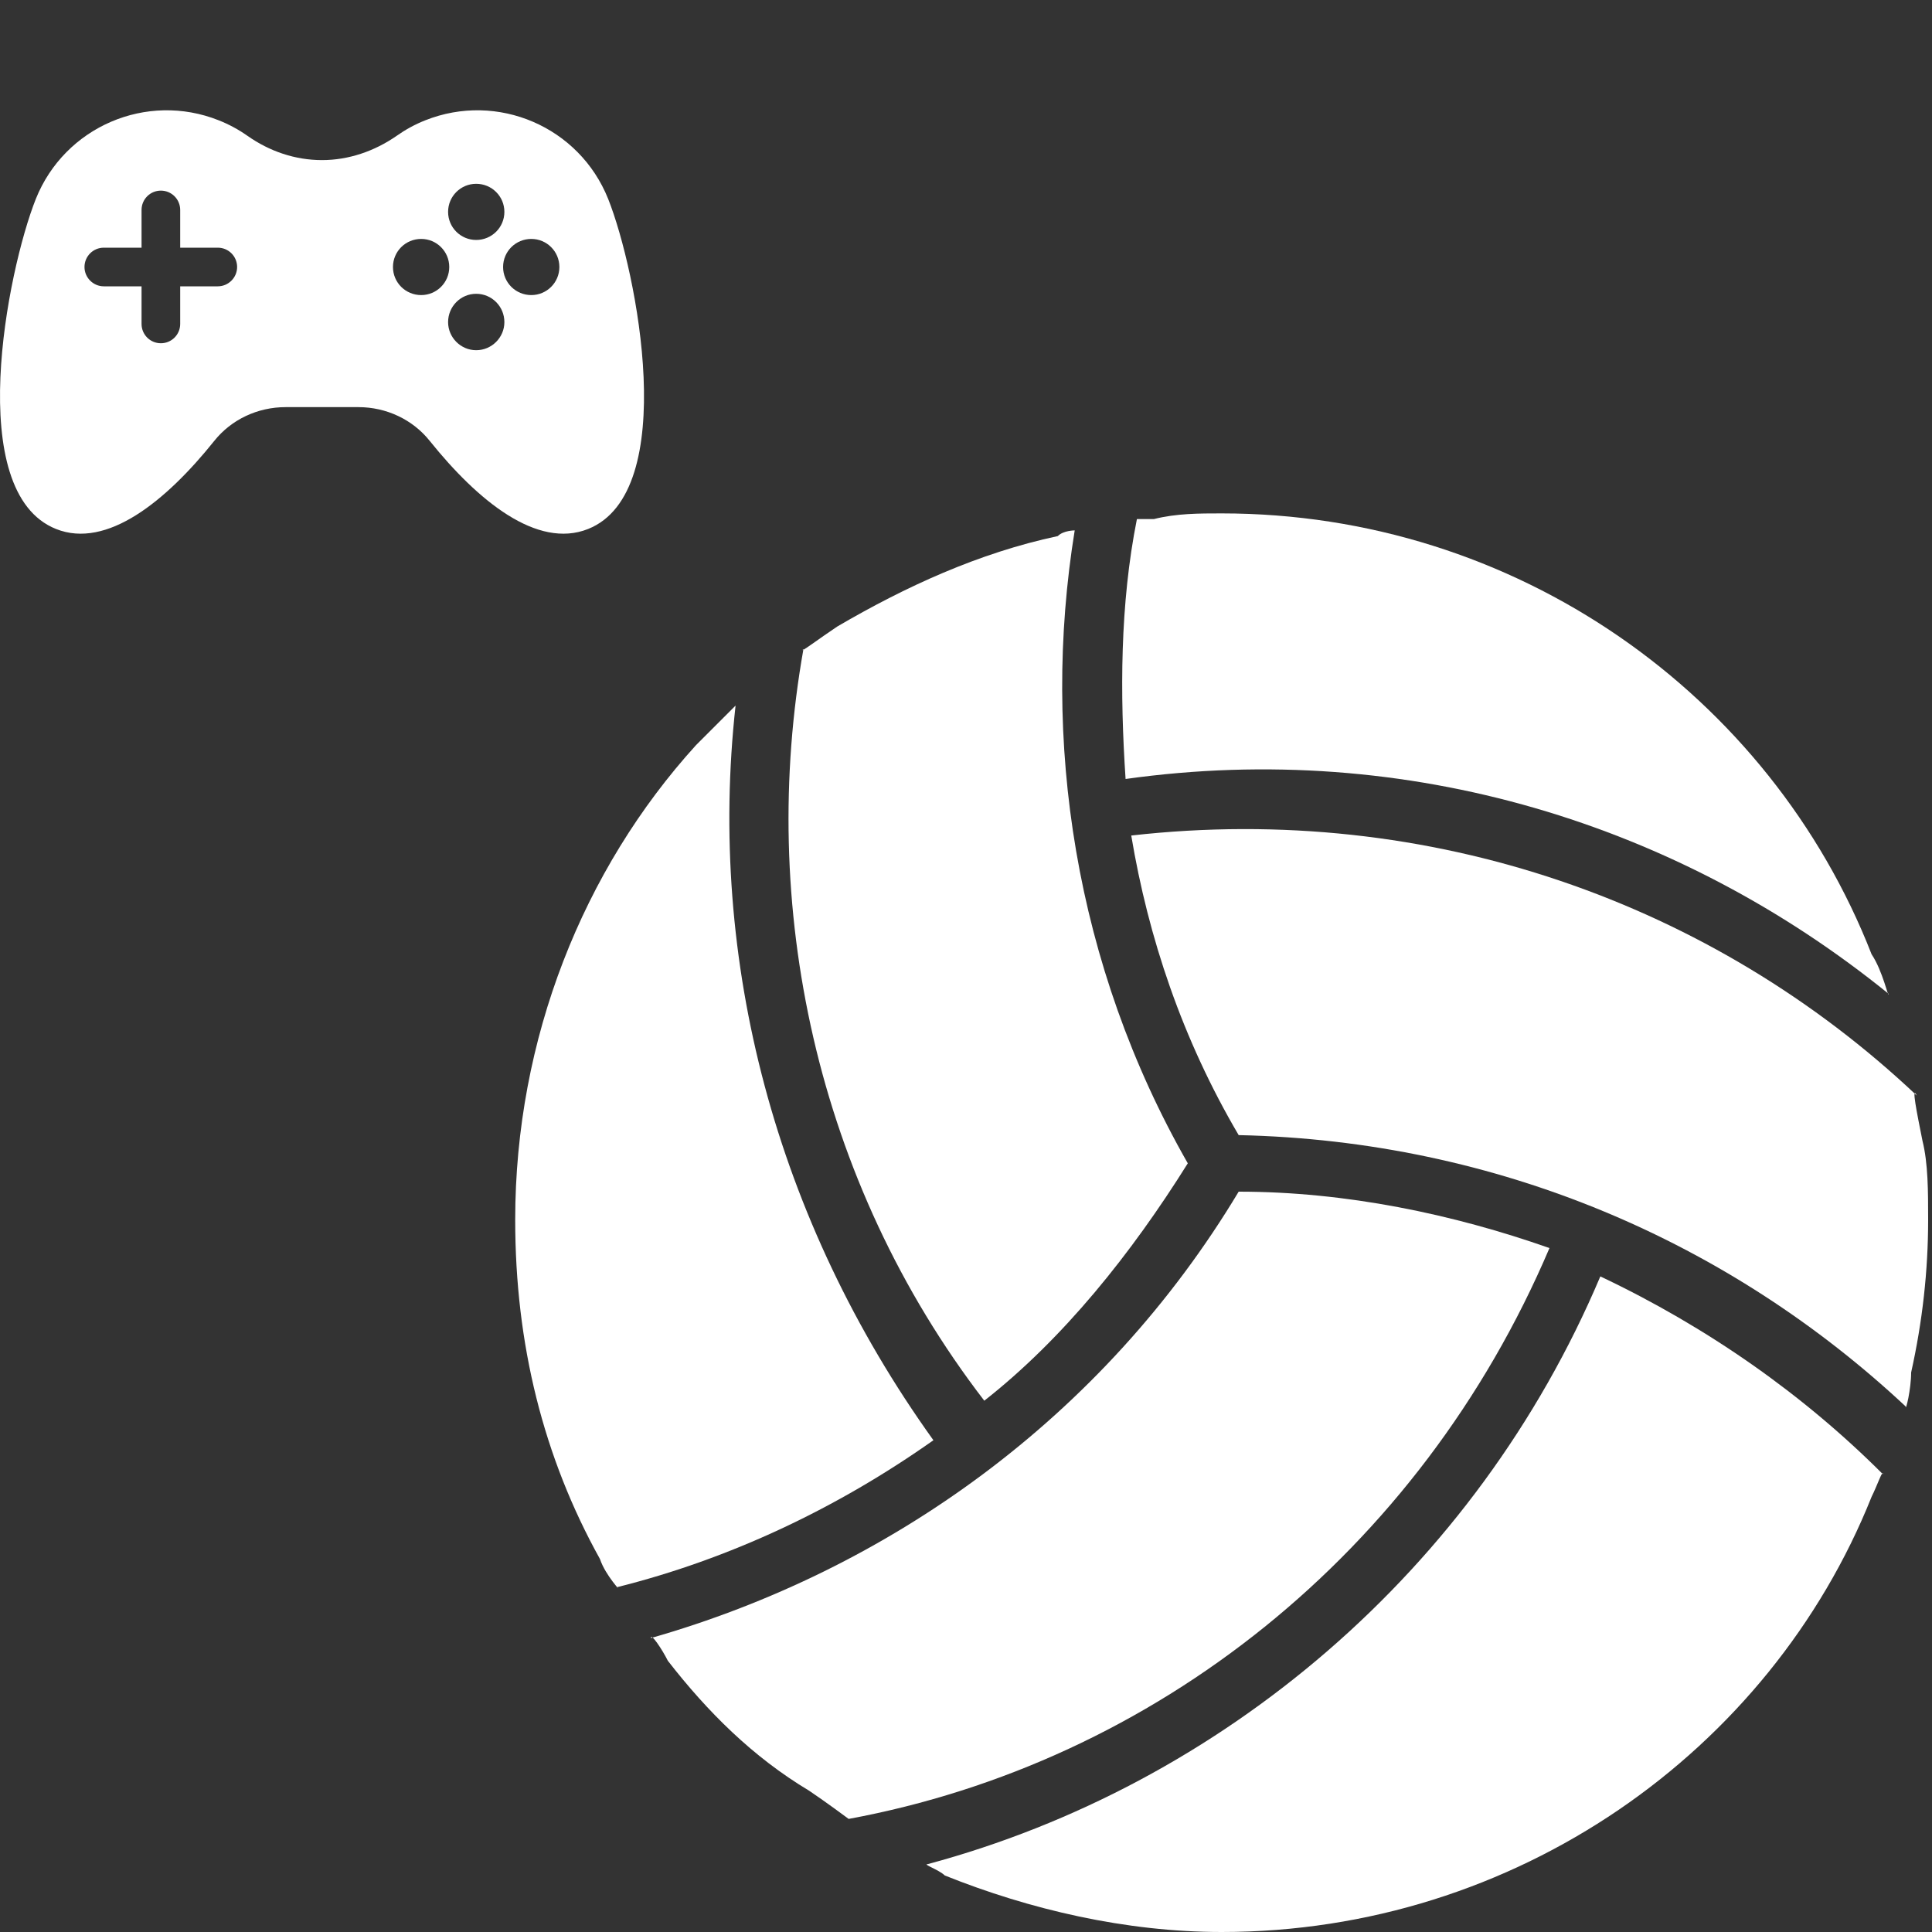 <svg width="15" height="15" viewBox="0 0 15 15" fill="none" xmlns="http://www.w3.org/2000/svg">
<rect x="0" y="0" width="15" height="15" fill="#333333" stroke="none"/>
<g clip-path="url(#clip0_140_586)">
<path d="M9.222 9.032C8.344 7.496 8.081 5.741 8.344 4.118C8.344 4.118 8.256 4.118 8.213 4.162C7.598 4.293 7.028 4.556 6.501 4.864C6.37 4.951 6.194 5.083 6.238 5.039C5.887 7.014 6.326 9.164 7.642 10.875C8.256 10.393 8.783 9.734 9.222 9.032Z" fill="white"/>
<path d="M5.711 5.478C5.711 5.478 5.536 5.653 5.404 5.785C4.527 6.75 4 8.067 4 9.471C4 10.436 4.219 11.314 4.658 12.104C4.702 12.236 4.834 12.367 4.79 12.323C5.667 12.104 6.501 11.709 7.247 11.182C6.019 9.471 5.492 7.453 5.711 5.478Z" fill="white"/>
<path d="M14.926 8.857C14.882 8.637 14.838 8.418 14.882 8.506C13.303 7.014 11.109 6.224 8.783 6.487C8.915 7.277 9.178 8.067 9.617 8.813C11.635 8.857 13.434 9.647 14.795 10.919C14.795 10.963 14.838 10.787 14.838 10.656C14.926 10.261 14.97 9.866 14.97 9.471C14.97 9.252 14.97 9.032 14.926 8.857Z" fill="white"/>
<path d="M14.663 7.716C14.663 7.76 14.619 7.54 14.531 7.409C13.742 5.39 11.767 3.986 9.485 3.986C9.31 3.986 9.134 3.986 8.959 4.03C8.871 4.03 8.783 4.03 8.827 4.03C8.695 4.688 8.695 5.39 8.739 6.048C10.933 5.741 13.039 6.399 14.663 7.716Z" fill="white"/>
<path d="M7.203 14.473C7.159 14.473 7.291 14.517 7.335 14.561C7.993 14.825 8.739 15 9.485 15C11.767 15 13.742 13.596 14.531 11.621C14.575 11.533 14.619 11.402 14.619 11.446C14.005 10.831 13.259 10.305 12.425 9.91C11.46 12.192 9.485 13.859 7.203 14.473Z" fill="white"/>
<path d="M12.03 9.69C11.284 9.427 10.45 9.252 9.617 9.252C8.564 11.007 6.896 12.192 5.053 12.718C5.053 12.674 5.141 12.806 5.185 12.894C5.492 13.289 5.843 13.64 6.282 13.903C6.413 13.991 6.589 14.122 6.589 14.122C8.958 13.684 11.021 12.06 12.03 9.69Z" fill="white"/>
<g clip-path="url(#clip1_140_586)">
<path d="M4.722 1.545C4.498 0.984 3.863 0.711 3.302 0.934C3.221 0.966 3.147 1.007 3.079 1.055C2.909 1.173 2.708 1.243 2.5 1.243C2.396 1.243 2.294 1.226 2.197 1.194C2.099 1.162 2.006 1.114 1.922 1.055C1.854 1.007 1.779 0.966 1.698 0.934C1.138 0.711 0.502 0.984 0.278 1.545C0.055 2.107 -0.284 3.82 0.435 4.107C0.83 4.265 1.291 3.888 1.662 3.425C1.796 3.256 2.002 3.161 2.217 3.161H2.783C2.998 3.161 3.204 3.256 3.338 3.425C3.71 3.888 4.17 4.265 4.566 4.107C5.284 3.82 4.945 2.107 4.722 1.545ZM1.691 2.223H1.399V2.515C1.399 2.598 1.332 2.665 1.249 2.665C1.166 2.665 1.099 2.598 1.099 2.515V2.223H0.806C0.723 2.223 0.656 2.155 0.656 2.073C0.656 1.99 0.723 1.923 0.806 1.923H1.099V1.63C1.099 1.547 1.166 1.48 1.249 1.48C1.332 1.48 1.399 1.547 1.399 1.63V1.923H1.691C1.774 1.923 1.841 1.99 1.841 2.073C1.841 2.155 1.774 2.223 1.691 2.223ZM3.697 1.427C3.818 1.427 3.916 1.524 3.916 1.645C3.916 1.766 3.818 1.863 3.697 1.863C3.577 1.863 3.479 1.766 3.479 1.645C3.479 1.524 3.577 1.427 3.697 1.427ZM3.27 2.291C3.149 2.291 3.051 2.194 3.051 2.073C3.051 1.952 3.149 1.855 3.27 1.855C3.39 1.855 3.488 1.952 3.488 2.073C3.488 2.194 3.39 2.291 3.27 2.291ZM3.697 2.719C3.577 2.719 3.479 2.62 3.479 2.501C3.479 2.379 3.577 2.281 3.697 2.281C3.818 2.281 3.916 2.379 3.916 2.501C3.916 2.62 3.818 2.719 3.697 2.719ZM4.125 2.291C4.004 2.291 3.906 2.194 3.906 2.073C3.906 1.952 4.004 1.855 4.125 1.855C4.245 1.855 4.343 1.952 4.343 2.073C4.343 2.194 4.245 2.291 4.125 2.291Z" fill="white"/>
</g>
</g>
<defs>
<clipPath id="clip0_140_586">
<rect width="15" height="15" fill="white"/>
</clipPath>
<clipPath id="clip1_140_586">
<rect width="5" height="5" fill="white"/>
</clipPath>
</defs>
</svg>
